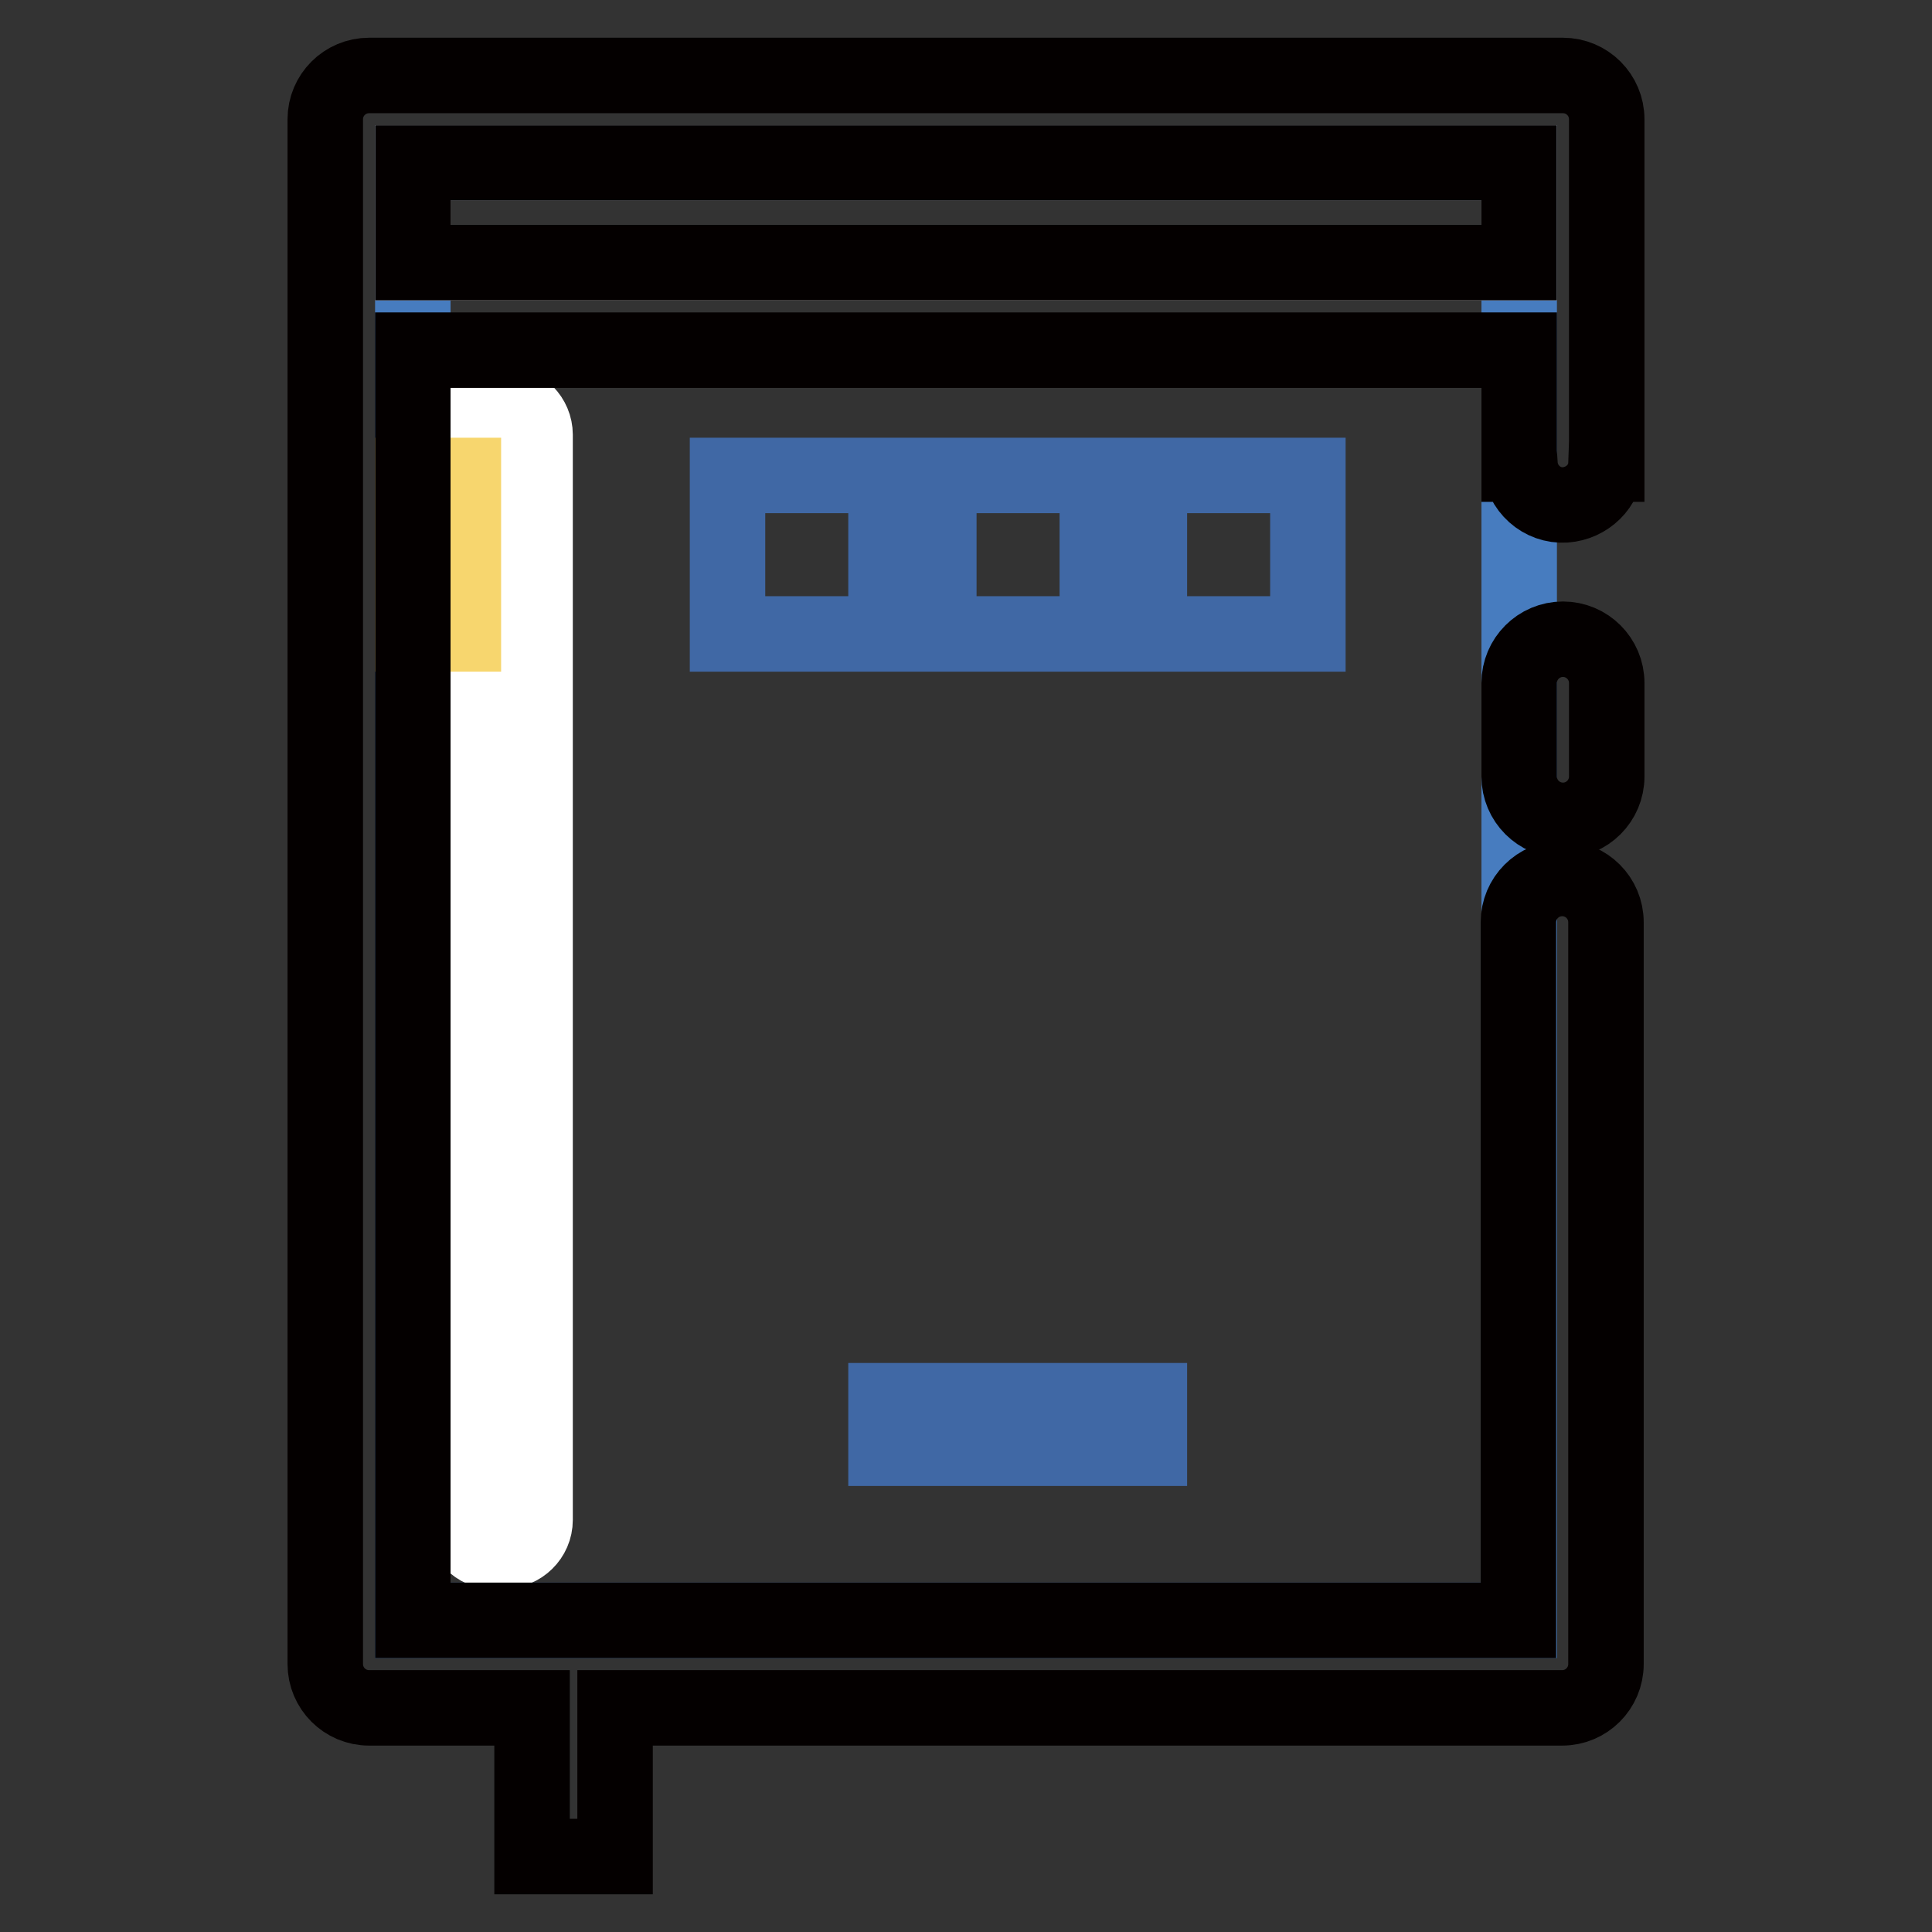<?xml version="1.0" encoding="utf-8"?>
<!-- Svg Vector Icons : http://www.onlinewebfonts.com/icon -->
<!DOCTYPE svg PUBLIC "-//W3C//DTD SVG 1.1//EN" "http://www.w3.org/Graphics/SVG/1.1/DTD/svg11.dtd">
<svg version="1.1" xmlns="http://www.w3.org/2000/svg" xmlns:xlink="http://www.w3.org/1999/xlink" x="0px" y="0px" viewBox="0 0 256 256" enable-background="new 0 0 256 256" xml:space="preserve">
<rect x="0" y="0" width="256" height="256" fill="#333333" stroke="none"/>
<g> <path stroke-width="10" fill-opacity="0" stroke="#477cbf"  d="M54.7,21.6h146.6v193.1H54.7V21.6z"/> <path stroke-width="10" fill-opacity="0" stroke="#ffffff"  d="M65.5,205.6c-2.3,0-4.1-1.9-4.1-4.1V57.6c0-2.3,1.9-4.1,4.1-4.1h1.3c2.3,0,4.1,1.9,4.1,4.1v143.8 c0,2.3-1.9,4.1-4.1,4.1H65.5z M54.7,21.6h146.6v13.2H54.7V21.6z"/> <path stroke-width="10" fill-opacity="0" stroke="#f7d66e"  d="M54.7,63h6.7v6.2h-6.7V63z M54.7,72.9h6.7V84h-6.7V72.9z"/> <path stroke-width="10" fill-opacity="0" stroke="#4068a5"  d="M96.4,63h21v21h-21V63z M124.4,63h21v21h-21V63z M117.4,185.6h34.9v6.3h-34.9V185.6z M152.3,63h21v21h-21 V63z"/> <path stroke-width="10" fill-opacity="0" stroke="#040000"  d="M207.1,84.7c-3.2,0-5.8,2.6-5.8,5.8l0,0v12.4c0,3.2,2.6,5.8,5.8,5.8c3.2,0,5.8-2.6,5.8-5.8V90.5 C212.9,87.3,210.3,84.7,207.1,84.7C207.1,84.7,207.1,84.7,207.1,84.7z"/> <path stroke-width="10" fill-opacity="0" stroke="#040000"  d="M207.1,10H48.9c-3.2,0-5.8,2.6-5.8,5.8v204.7c0,3.2,2.6,5.8,5.8,5.8h21.6V246h11v-19.7h125.5 c3.2,0,5.8-2.6,5.8-5.8v-98.3c0-3.2-2.6-5.8-5.8-5.8c-3.2,0-5.8,2.6-5.8,5.8l0,0v92.5H54.7V46.4h146.6v15.1h0.1 c0.2,3.2,2.9,5.6,6,5.4c2.9-0.2,5.3-2.5,5.4-5.4h0.1V15.8C212.9,12.6,210.3,10,207.1,10L207.1,10z M54.7,34.8V21.6h146.6v13.2 L54.7,34.8L54.7,34.8z"/></g>
</svg>